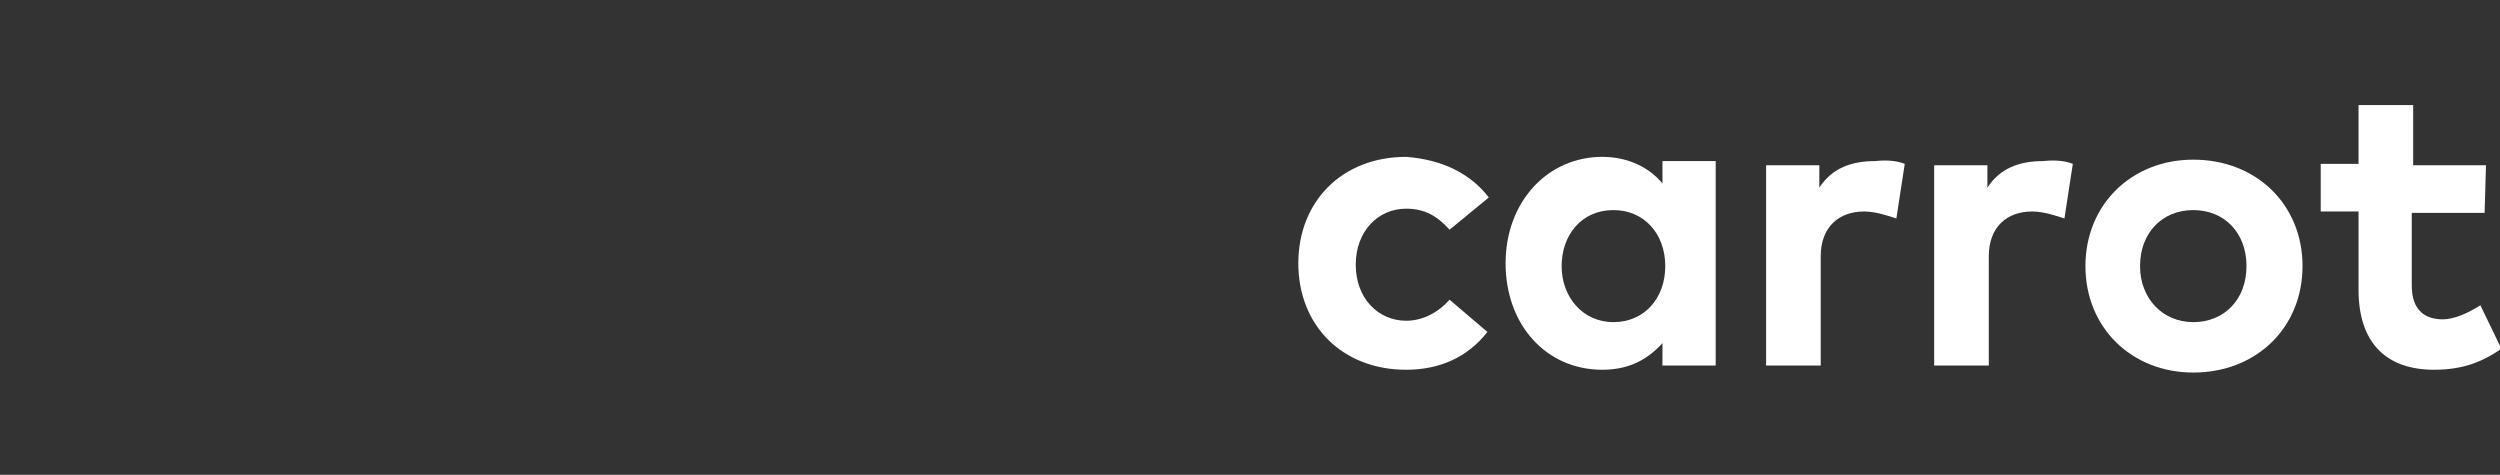 <?xml version="1.0" encoding="UTF-8"?>
<svg xmlns="http://www.w3.org/2000/svg" xmlns:xlink="http://www.w3.org/1999/xlink" version="1.1" id="Calque_1" x="0px" y="0px" viewBox="0 0 178.5 33.9" style="enable-background:new 0 0 178.5 33.9;" xml:space="preserve">
<rect x="0" y="0" width="178.5" height="33.9" fill="#333333" stroke="none"/>
<style type="text/css">
	.st0{fill:#FFFFFF;}
</style>
<g>
	<g>
		<path class="st0" d="M106.3,14.1l-2.8,2.3c-0.9-1-1.8-1.5-3.1-1.5c-2,0-3.6,1.6-3.6,4c0,2.4,1.6,4,3.6,4c1.2,0,2.3-0.6,3.1-1.5    l2.7,2.3c-1.4,1.8-3.4,2.7-5.8,2.7c-4.6,0-7.7-3.2-7.7-7.6s3.1-7.6,7.7-7.6C103,11.4,105,12.4,106.3,14.1z"></path>
		<path class="st0" d="M122.5,26.1h-3.8v-1.6c-1,1.1-2.3,1.9-4.3,1.9c-4,0-6.9-3.2-6.9-7.6s3-7.6,6.9-7.6c1.9,0,3.4,0.8,4.3,1.9    v-1.6h3.8V26.1z M111.5,19c0,2.2,1.5,4,3.7,4c2.2,0,3.7-1.7,3.7-4s-1.5-4-3.7-4C112.9,15,111.5,16.8,111.5,19z"></path>
		<path class="st0" d="M136,11.7l-0.6,3.9c-0.6-0.2-1.5-0.5-2.3-0.5c-1.8,0-3.1,1.1-3.1,3.2v7.8h-3.9V11.8h3.8v1.6    c0.9-1.4,2.3-1.9,4-1.9C134.8,11.4,135.5,11.5,136,11.7z"></path>
		<path class="st0" d="M148,11.7l-0.6,3.9c-0.6-0.2-1.5-0.5-2.3-0.5c-1.8,0-3.1,1.1-3.1,3.2v7.8h-3.9V11.8h3.8v1.6    c0.9-1.4,2.3-1.9,4-1.9C146.8,11.4,147.5,11.5,148,11.7z"></path>
		<path class="st0" d="M164.4,19c0,4.4-3.3,7.6-7.8,7.6c-4.4,0-7.7-3.2-7.7-7.6s3.3-7.6,7.7-7.6C161.1,11.4,164.4,14.6,164.4,19z     M152.8,19c0,2.3,1.6,4,3.8,4c2.2,0,3.8-1.6,3.8-4s-1.6-4-3.8-4C154.4,15,152.8,16.6,152.8,19z"></path>
		<path class="st0" d="M177.4,15.2h-5.2v5.2c0,1.8,1,2.4,2.2,2.4c0.9,0,1.9-0.5,2.7-1l1.5,3.1c-1.3,0.9-2.7,1.5-4.8,1.5    c-3.5,0-5.4-2-5.4-5.7v-5.6h-2.7v-3.4h2.7V7.5h3.9v4.3h5.2L177.4,15.2L177.4,15.2z"></path>
	</g>
</g>
</svg>
